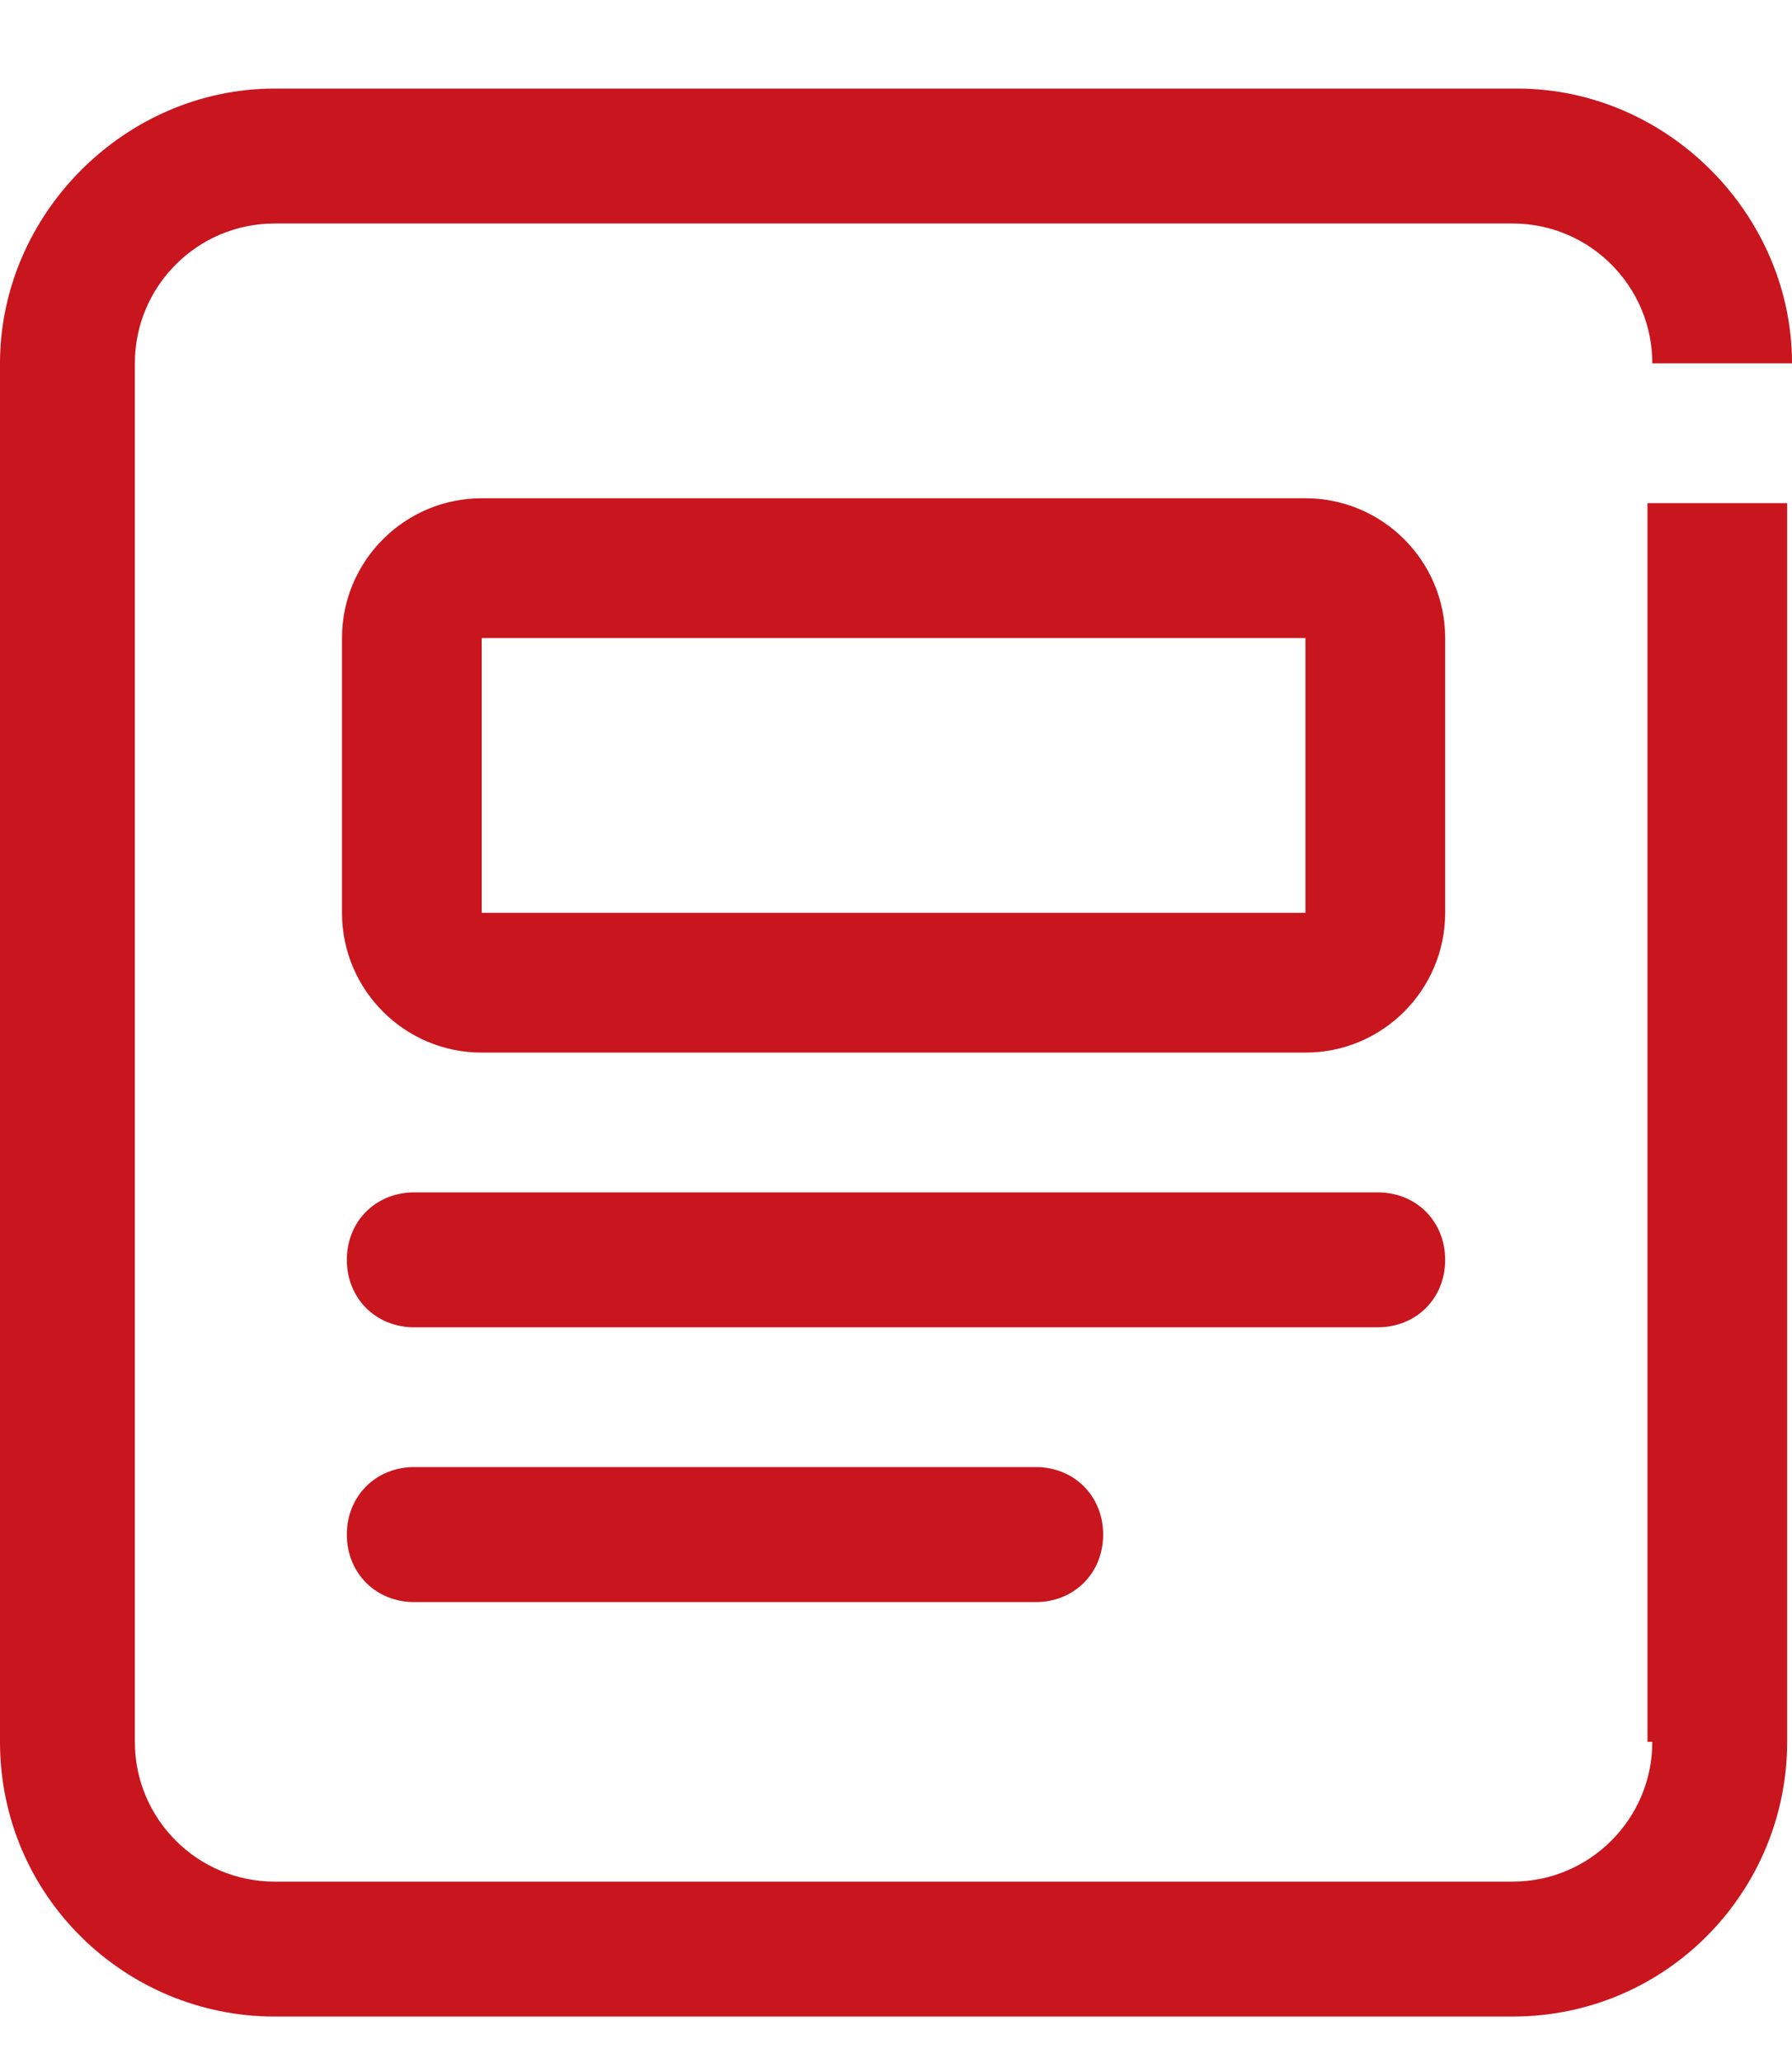 <?xml version="1.0" encoding="UTF-8"?><svg version="1.1" width="20px" height="23px" viewBox="0 0 20.0 23.0" xmlns="http://www.w3.org/2000/svg" xmlns:xlink="http://www.w3.org/1999/xlink"><defs><clipPath id="i0"><path d="M1920,0 L1920,1480 L0,1480 L0,0 L1920,0 Z"></path></clipPath><clipPath id="i1"><path d="M16.935,0 C18.602,0 20,1.398 20,3.065 L18.441,3.065 C18.441,2.204 17.742,1.505 16.882,1.505 L3.065,1.505 C2.204,1.505 1.505,2.204 1.505,3.065 L1.505,18.441 C1.505,19.301 2.204,20 3.065,20 L16.882,20 C17.742,20 18.441,19.301 18.441,18.441 L18.387,18.441 L18.387,4.624 L19.946,4.624 L19.946,18.441 C19.946,20.108 18.602,21.505 16.882,21.505 L3.065,21.505 C1.398,21.505 0,20.161 0,18.441 L0,3.065 C0,1.398 1.398,0 3.065,0 Z M11.559,15.376 C11.989,15.376 12.312,15.699 12.312,16.129 C12.312,16.559 11.989,16.882 11.559,16.882 L4.624,16.882 C4.194,16.882 3.871,16.559 3.871,16.129 C3.871,15.699 4.194,15.376 4.624,15.376 Z M15.376,12.312 C15.806,12.312 16.129,12.634 16.129,13.065 C16.129,13.495 15.806,13.817 15.376,13.817 L4.624,13.817 C4.194,13.817 3.871,13.495 3.871,13.065 C3.871,12.634 4.194,12.312 4.624,12.312 Z M14.57,4.57 C15.43,4.57 16.129,5.269 16.129,6.129 L16.129,9.194 C16.129,10.054 15.43,10.753 14.57,10.753 L5.376,10.753 C4.516,10.753 3.817,10.054 3.817,9.194 L3.817,6.129 C3.817,5.269 4.516,4.57 5.376,4.57 Z M14.57,6.129 L5.376,6.129 L5.376,9.194 L14.57,9.194 L14.57,6.129 Z"></path></clipPath></defs><g transform="translate(-761.0 -876.0)"><g clip-path="url(#i0)"><g transform="translate(758.0 127.0)"><g transform="translate(0.0 683.988)"><g transform="translate(3.0 66)"><g clip-path="url(#i1)"><polygon points="0,0 20,0 20,21.505 0,21.505 0,0" stroke="none" fill="#C9151D"></polygon></g></g></g></g></g></g></svg>